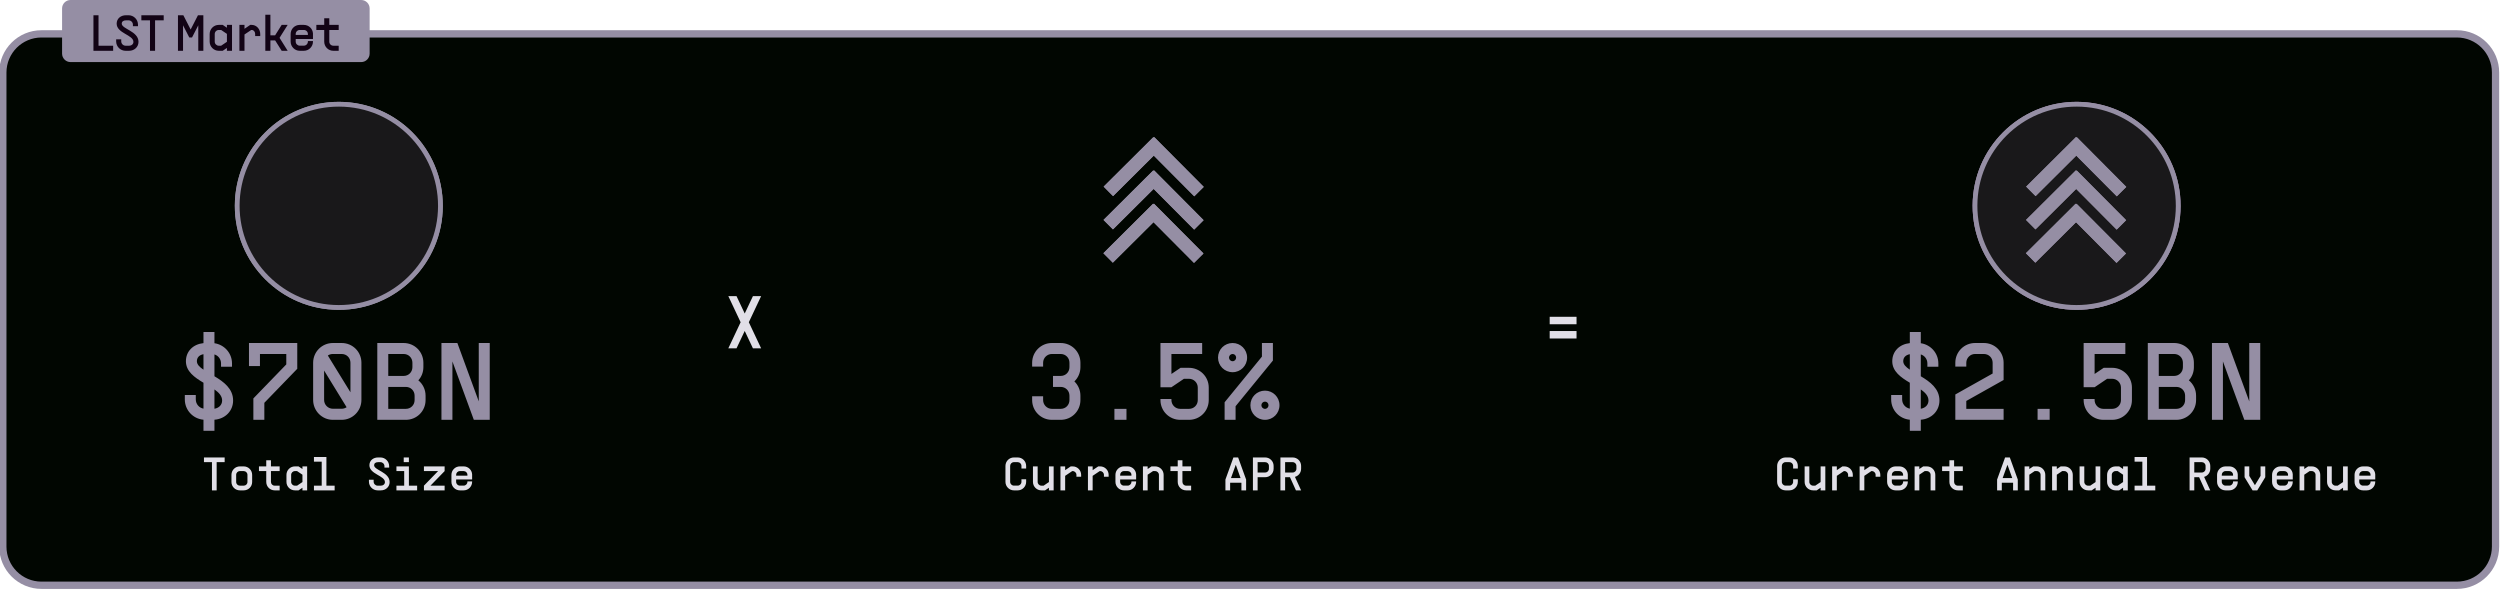 <svg width="886" height="209" viewBox="0 0 886 209" fill="none" xmlns="http://www.w3.org/2000/svg">
<g clip-path="url(#clip0_25160_60170)">
<path d="M870.71 12H14.71C7.138 12 1 18.138 1 25.71V193.71C1 201.282 7.138 207.42 14.71 207.42H870.71C878.282 207.42 884.42 201.282 884.42 193.71V25.71C884.42 18.138 878.282 12 870.71 12Z" fill="#010601" stroke="#958EA4" stroke-width="2.58"/>
<path d="M258.116 123.449L262.477 114.198L258.116 104.947H261.023L263.931 111.106L266.838 104.947H269.746L265.385 114.198L269.746 123.449H266.838L263.931 117.291L261.023 123.449H258.116Z" fill="#E1DFE7"/>
<path d="M549.208 112.27H558.724V114.913H549.208V112.27ZM549.208 119.961V117.318H558.724V119.961H549.208Z" fill="#E1DFE7"/>
<g filter="url(#filter0_f_25160_60170)">
<path d="M735.853 109.804C756.208 109.856 772.75 93.397 772.802 73.043C772.854 52.688 756.396 36.146 736.041 36.094C715.687 36.042 699.144 52.501 699.093 72.855C699.041 93.209 715.499 109.752 735.853 109.804Z" fill="#390F3C"/>
<path d="M735.856 108.959C755.744 109.009 771.907 92.928 771.958 73.041C772.008 53.153 755.927 36.99 736.04 36.94C716.152 36.889 699.989 52.97 699.938 72.857C699.888 92.745 715.969 108.908 735.856 108.959Z" stroke="#958EA4" stroke-width="1.691"/>
</g>
<path d="M735.856 108.959C755.744 109.009 771.907 92.928 771.958 73.041C772.008 53.153 755.927 36.99 736.04 36.94C716.152 36.889 699.989 52.97 699.938 72.857C699.888 92.745 715.969 108.908 735.856 108.959Z" fill="#19181A" stroke="#958EA4" stroke-width="1.691"/>
<g filter="url(#filter1_f_25160_60170)">
<path fill-rule="evenodd" clip-rule="evenodd" d="M735.836 55.15L721.414 69.499L718.075 66.143L735.702 48.605L735.855 48.759L736.006 48.608L753.543 66.235L750.187 69.574L735.836 55.15Z" fill="#958EA4"/>
</g>
<g filter="url(#filter2_f_25160_60170)">
<path fill-rule="evenodd" clip-rule="evenodd" d="M735.792 66.948L721.37 81.297L718.031 77.942L735.658 60.404L735.811 60.557L735.962 60.407L753.499 78.034L750.143 81.373L735.792 66.948Z" fill="#958EA4"/>
</g>
<g filter="url(#filter3_f_25160_60170)">
<path fill-rule="evenodd" clip-rule="evenodd" d="M735.745 78.747L721.323 93.096L717.984 89.74L735.611 72.203L735.764 72.356L735.915 72.206L753.452 89.833L750.096 93.172L735.745 78.747Z" fill="#958EA4"/>
</g>
<path fill-rule="evenodd" clip-rule="evenodd" d="M735.836 55.15L721.414 69.499L718.075 66.143L735.702 48.605L735.855 48.759L736.006 48.608L753.543 66.235L750.187 69.574L735.836 55.15Z" fill="#958EA4"/>
<path fill-rule="evenodd" clip-rule="evenodd" d="M735.792 66.948L721.37 81.297L718.031 77.942L735.658 60.404L735.811 60.557L735.962 60.407L753.499 78.034L750.143 81.373L735.792 66.948Z" fill="#958EA4"/>
<path fill-rule="evenodd" clip-rule="evenodd" d="M735.745 78.747L721.323 93.096L717.984 89.74L735.611 72.203L735.764 72.356L735.915 72.206L753.452 89.833L750.096 93.172L735.745 78.747Z" fill="#958EA4"/>
<g filter="url(#filter4_f_25160_60170)">
<path fill-rule="evenodd" clip-rule="evenodd" d="M408.895 55.148L394.473 69.497L391.134 66.141L408.761 48.603L408.913 48.757L409.064 48.606L426.602 66.233L423.246 69.572L408.895 55.148Z" fill="#958EA4"/>
</g>
<g filter="url(#filter5_f_25160_60170)">
<path fill-rule="evenodd" clip-rule="evenodd" d="M408.851 66.946L394.429 81.295L391.09 77.94L408.717 60.402L408.869 60.555L409.02 60.405L426.558 78.032L423.202 81.371L408.851 66.946Z" fill="#958EA4"/>
</g>
<g filter="url(#filter6_f_25160_60170)">
<path fill-rule="evenodd" clip-rule="evenodd" d="M408.804 78.745L394.382 93.094L391.043 89.739L408.67 72.201L408.822 72.354L408.974 72.204L426.511 89.831L423.155 93.17L408.804 78.745Z" fill="#958EA4"/>
</g>
<path fill-rule="evenodd" clip-rule="evenodd" d="M408.895 55.148L394.473 69.497L391.134 66.141L408.761 48.603L408.913 48.757L409.064 48.606L426.602 66.233L423.246 69.572L408.895 55.148Z" fill="#958EA4"/>
<path fill-rule="evenodd" clip-rule="evenodd" d="M408.851 66.946L394.429 81.295L391.09 77.94L408.717 60.402L408.869 60.555L409.02 60.405L426.558 78.032L423.202 81.371L408.851 66.946Z" fill="#958EA4"/>
<path fill-rule="evenodd" clip-rule="evenodd" d="M408.804 78.745L394.382 93.094L391.043 89.739L408.67 72.201L408.822 72.354L408.974 72.204L426.511 89.831L423.155 93.17L408.804 78.745Z" fill="#958EA4"/>
<path d="M119.985 108.959C139.873 109.009 156.036 92.928 156.087 73.041C156.137 53.153 140.056 36.99 120.169 36.94C100.281 36.889 84.118 52.97 84.067 72.857C84.017 92.745 100.098 108.908 119.985 108.959Z" fill="#390F3C" stroke="#958EA4" stroke-width="1.691"/>
<path d="M119.985 108.959C139.873 109.009 156.036 92.928 156.087 73.041C156.137 53.153 140.056 36.99 120.169 36.94C100.281 36.889 84.118 52.97 84.067 72.857C84.017 92.745 100.098 108.908 119.985 108.959Z" fill="#19181A" stroke="#958EA4" stroke-width="1.691"/>
<g clip-path="url(#clip1_25160_60170)">
<path d="M676.84 117.672H680.73V121.639C684.23 122.145 686.953 125.139 686.953 128.795V129.962H683.063V128.795C683.063 127.279 682.091 126.034 680.73 125.606V133.346C683.997 135.291 687.342 137.741 687.342 141.941C687.342 145.636 684.541 148.476 680.73 148.748V152.676H676.84V148.748C673.146 148.437 670.229 145.364 670.229 141.553V139.997H674.118V141.553C674.118 143.186 675.285 144.547 676.84 144.82V135.641C673.69 133.774 670.617 131.635 670.617 128.018C670.617 124.517 673.146 121.989 676.84 121.6V117.672ZM674.507 128.018C674.507 129.145 675.44 130.079 676.84 131.012V125.528C675.362 125.801 674.507 126.695 674.507 128.018ZM680.73 144.859C682.363 144.586 683.452 143.458 683.452 141.941C683.452 140.347 682.324 139.141 680.73 138.013V144.859ZM710.079 144.897V148.787H692.966V139.802L706.19 132.374V128.562C706.19 126.812 704.829 125.451 703.078 125.451H699.967C698.256 125.451 696.855 126.851 696.855 128.562V129.923H692.966V128.562C692.966 124.673 696.116 121.561 699.967 121.561H703.078C706.968 121.561 710.079 124.673 710.079 128.562V134.668L696.855 142.097V144.897H710.079ZM722.121 144.897H726.399V148.787H722.121V144.897ZM738.441 137.235V121.561H753.221V125.451H742.331V132.529L745.559 130.351H748.553C752.404 130.351 755.554 133.463 755.554 137.352V141.786C755.554 145.675 752.443 148.787 748.553 148.787H745.442C741.592 148.787 738.441 145.675 738.441 141.786V141.397H742.331V141.786C742.331 143.497 743.731 144.897 745.442 144.897H748.553C750.304 144.897 751.665 143.536 751.665 141.786V137.352C751.665 135.641 750.265 134.241 748.553 134.241H746.764L742.331 137.235H738.441ZM777.514 130.118C777.514 131.907 776.853 133.579 775.725 134.785C777.28 136.069 778.292 138.013 778.292 140.23V141.786C778.292 145.675 775.18 148.787 771.291 148.787H761.179V121.561H770.513C774.402 121.561 777.514 124.673 777.514 128.562V130.118ZM765.068 144.897H771.291C773.041 144.897 774.402 143.536 774.402 141.786V140.23C774.402 138.48 773.041 137.119 771.291 137.119H765.068V144.897ZM765.068 133.229H770.513C772.263 133.229 773.624 131.868 773.624 130.118V128.562C773.624 126.812 772.263 125.451 770.513 125.451H765.068V133.229ZM797.14 121.561H801.029V148.787H795.39L787.805 128.095V148.787H783.916V121.561H789.556L797.14 142.253V121.561Z" fill="#958EA4"/>
</g>
<path d="M382.903 130.118C382.903 132.102 382.087 133.891 380.764 135.174C382.087 136.458 382.903 138.248 382.903 140.232V141.786C382.903 145.676 379.792 148.788 375.902 148.788H372.791C368.94 148.788 365.79 145.676 365.79 141.786V140.426H369.679V141.786C369.679 143.498 371.08 144.898 372.791 144.898H375.902C377.653 144.898 379.014 143.536 379.014 141.786V140.232C379.014 138.481 377.653 137.12 375.902 137.12H373.18V133.23H375.902C377.653 133.23 379.014 131.868 379.014 130.118V128.562C379.014 126.812 377.653 125.451 375.902 125.451H372.791C371.08 125.451 369.679 126.852 369.679 128.562V129.924H365.79V128.562C365.79 124.674 368.94 121.562 372.791 121.562H375.902C379.792 121.562 382.903 124.674 382.903 128.562V130.118ZM394.945 144.898H399.223V148.788H394.945V144.898ZM411.265 137.236V121.562H426.045V125.451H415.155V132.531L418.383 130.353H421.378C425.228 130.353 428.378 133.464 428.378 137.353V141.786C428.378 145.676 425.267 148.788 421.378 148.788H418.266C414.416 148.788 411.265 145.676 411.265 141.786V141.398H415.155V141.786C415.155 143.498 416.555 144.898 418.266 144.898H421.378C423.128 144.898 424.489 143.536 424.489 141.786V137.353C424.489 135.642 423.089 134.242 421.378 134.242H419.588L415.155 137.236H411.265ZM437.892 148.788H434.003V142.564L447.227 126.385V121.562H451.116V127.786L437.892 143.965V148.788ZM431.669 126.735C431.669 123.857 433.964 121.562 436.842 121.562C439.681 121.562 441.976 123.857 441.976 126.735C441.976 129.614 439.681 131.908 436.842 131.908C433.964 131.908 431.669 129.614 431.669 126.735ZM435.559 126.735C435.559 127.436 436.142 128.019 436.842 128.019C437.542 128.019 438.087 127.436 438.087 126.735C438.087 126.035 437.542 125.451 436.842 125.451C436.142 125.451 435.559 126.035 435.559 126.735ZM443.143 143.615C443.143 140.737 445.437 138.441 448.316 138.441C451.155 138.441 453.45 140.737 453.45 143.615C453.45 146.493 451.155 148.788 448.316 148.788C445.437 148.788 443.143 146.493 443.143 143.615ZM447.032 143.615C447.032 144.315 447.616 144.898 448.316 144.898C449.016 144.898 449.56 144.315 449.56 143.615C449.56 142.915 449.016 142.331 448.316 142.331C447.616 142.331 447.032 142.915 447.032 143.615Z" fill="#958EA4"/>
<path d="M72.111 117.672H76V121.639C79.501 122.145 82.223 125.14 82.223 128.796V129.963H78.334V128.796C78.334 127.279 77.362 126.034 76 125.607V133.346C79.267 135.291 82.612 137.741 82.612 141.942C82.612 145.637 79.812 148.476 76 148.748V152.676H72.111V148.748C68.416 148.437 65.499 145.364 65.499 141.553V139.997H69.388V141.553C69.388 143.186 70.555 144.548 72.111 144.82V135.641C68.96 133.774 65.888 131.635 65.888 128.018C65.888 124.518 68.416 121.989 72.111 121.6V117.672ZM69.777 128.018C69.777 129.146 70.711 130.079 72.111 131.013V125.529C70.633 125.801 69.777 126.696 69.777 128.018ZM76 144.859C77.634 144.587 78.723 143.459 78.723 141.942C78.723 140.347 77.595 139.141 76 138.014V144.859ZM93.682 148.787H89.792V141.203L101.461 129.146V125.451H92.126V129.729H88.237V121.562H105.35V130.702L93.682 142.759V148.787ZM121.087 144.859C121.748 144.859 122.331 144.664 122.837 144.314L114.864 131.324V141.747C114.864 143.459 116.264 144.859 117.975 144.859H121.087ZM110.975 141.747V128.562C110.975 124.673 114.125 121.562 117.975 121.562H121.087C124.976 121.562 128.088 124.673 128.088 128.562V141.747C128.088 145.598 124.976 148.787 121.087 148.787H117.975C114.125 148.787 110.975 145.598 110.975 141.747ZM116.186 125.995L124.198 139.025V128.562C124.198 126.812 122.837 125.451 121.087 125.451H117.975C117.314 125.451 116.692 125.645 116.186 125.995ZM150.047 130.118C150.047 131.907 149.386 133.58 148.258 134.785C149.814 136.069 150.825 138.014 150.825 140.231V141.786C150.825 145.676 147.714 148.787 143.824 148.787H133.712V121.562H143.047C146.936 121.562 150.047 124.673 150.047 128.562V130.118ZM137.601 144.898H143.824C145.575 144.898 146.936 143.536 146.936 141.786V140.231C146.936 138.48 145.575 137.119 143.824 137.119H137.601V144.898ZM137.601 133.23H143.047C144.797 133.23 146.158 131.868 146.158 130.118V128.562C146.158 126.812 144.797 125.451 143.047 125.451H137.601V133.23ZM169.673 121.562H173.563V148.787H167.923L160.339 128.096V148.787H156.45V121.562H162.089L169.673 142.253V121.562Z" fill="#958EA4"/>
<path d="M635.483 165.12C635.483 164.37 634.9 163.787 634.15 163.787H632.816C632.066 163.787 631.483 164.387 631.483 165.12V170.771C631.483 171.504 632.083 172.105 632.816 172.105H634.15C634.883 172.105 635.483 171.504 635.483 170.771V169.854H637.15V170.771C637.15 172.421 635.817 173.788 634.15 173.788H632.816C631.166 173.788 629.816 172.421 629.816 170.771V165.12C629.816 163.453 631.166 162.12 632.816 162.12H634.15C635.817 162.12 637.15 163.453 637.15 165.12V166.037H635.483V165.12ZM646.895 173.788H645.228V172.855L643.844 173.788H642.561C640.911 173.788 639.56 172.455 639.56 170.788V165.287H641.227V170.788C641.227 171.521 641.827 172.121 642.561 172.121H643.328L645.228 170.838V165.287H646.895V173.788ZM649.305 165.287H650.972V166.621L652.956 165.287H653.639C655.289 165.287 656.639 166.621 656.639 168.287V168.954H654.972V168.287C654.972 167.554 654.372 166.954 653.639 166.954H653.472L650.972 168.637V173.788H649.305V165.287ZM659.05 165.287H660.717V166.621L662.7 165.287H663.384C665.034 165.287 666.384 166.621 666.384 168.287V168.954H664.717V168.287C664.717 167.554 664.117 166.954 663.384 166.954H663.217L660.717 168.637V173.788H659.05V165.287ZM676.129 168.121V169.921H670.461V170.771C670.461 171.504 671.061 172.105 671.795 172.105H673.128C673.862 172.105 674.462 171.504 674.462 170.771V170.604H676.129V170.771C676.129 172.421 674.795 173.788 673.128 173.788H671.795C670.145 173.788 668.794 172.421 668.794 170.771V168.287C668.794 166.621 670.145 165.287 671.795 165.287H673.128C674.745 165.287 676.045 166.537 676.129 168.121ZM670.461 168.587H674.462V168.287C674.462 167.537 673.878 166.954 673.128 166.954H671.795C671.045 166.954 670.461 167.554 670.461 168.287V168.587ZM678.539 165.287H680.206V166.22L681.59 165.287H682.873C684.523 165.287 685.873 166.621 685.873 168.287V173.788H684.206V168.287C684.206 167.554 683.606 166.954 682.873 166.954H682.106L680.206 168.237V173.788H678.539V165.287ZM693.868 173.788C692.201 173.788 690.867 172.455 690.867 170.788V166.954H688.284V165.287H690.867V163.12H692.534V165.287H695.618V166.954H692.534V170.788C692.534 171.538 693.118 172.121 693.868 172.121H695.618V173.788H693.868ZM709.44 173.788H707.773V169.954L710.607 162.12H712.274L715.107 169.954V173.788H713.44V171.088H709.44V173.788ZM709.74 169.421H713.14L711.457 164.754H711.424L709.74 169.421ZM717.518 165.287H719.185V166.22L720.568 165.287H721.852C723.502 165.287 724.852 166.621 724.852 168.287V173.788H723.185V168.287C723.185 167.554 722.585 166.954 721.852 166.954H721.085L719.185 168.237V173.788H717.518V165.287ZM727.262 165.287H728.929V166.22L730.313 165.287H731.596C733.247 165.287 734.597 166.621 734.597 168.287V173.788H732.93V168.287C732.93 167.554 732.33 166.954 731.596 166.954H730.83L728.929 168.237V173.788H727.262V165.287ZM744.341 173.788H742.674V172.855L741.291 173.788H740.008C738.357 173.788 737.007 172.455 737.007 170.788V165.287H738.674V170.788C738.674 171.521 739.274 172.121 740.008 172.121H740.774L742.674 170.838V165.287H744.341V173.788ZM754.086 165.287V173.788H752.419V172.855L751.036 173.788H749.752C748.102 173.788 746.752 172.438 746.752 170.788V168.287C746.752 166.621 748.102 165.287 749.752 165.287H751.036L752.419 166.22V165.287H754.086ZM748.419 170.788C748.419 171.521 749.019 172.121 749.752 172.121H750.519L752.419 170.838V168.237L750.519 166.954H749.752C749.019 166.954 748.419 167.554 748.419 168.287V170.788ZM760.914 172.121H763.831V173.788H756.496V172.121H759.247V163.62H756.496V161.953H760.914V172.121ZM783.32 173.788H781.486L779.37 169.121H777.653V173.788H775.986V162.12H780.32C781.987 162.12 783.32 163.453 783.32 165.12V166.12C783.32 167.504 782.403 168.654 781.136 169.004L783.32 173.788ZM777.653 167.454H780.32C781.07 167.454 781.653 166.871 781.653 166.12V165.12C781.653 164.37 781.07 163.787 780.32 163.787H777.653V167.454ZM793.065 168.121V169.921H787.397V170.771C787.397 171.504 787.997 172.105 788.731 172.105H790.064C790.798 172.105 791.398 171.504 791.398 170.771V170.604H793.065V170.771C793.065 172.421 791.731 173.788 790.064 173.788H788.731C787.081 173.788 785.73 172.421 785.73 170.771V168.287C785.73 166.621 787.081 165.287 788.731 165.287H790.064C791.681 165.287 792.981 166.537 793.065 168.121ZM787.397 168.587H791.398V168.287C791.398 167.537 790.814 166.954 790.064 166.954H788.731C787.981 166.954 787.397 167.554 787.397 168.287V168.587ZM801.142 165.287H802.809V169.121L799.976 173.788H798.309L795.475 169.121V165.287H797.142V168.654L799.126 171.921H799.159L801.142 168.654V165.287ZM812.554 168.121V169.921H806.887V170.771C806.887 171.504 807.487 172.105 808.22 172.105H809.554C810.287 172.105 810.887 171.504 810.887 170.771V170.604H812.554V170.771C812.554 172.421 811.221 173.788 809.554 173.788H808.22C806.57 173.788 805.22 172.421 805.22 170.771V168.287C805.22 166.621 806.57 165.287 808.22 165.287H809.554C811.171 165.287 812.471 166.537 812.554 168.121ZM806.887 168.587H810.887V168.287C810.887 167.537 810.304 166.954 809.554 166.954H808.22C807.47 166.954 806.887 167.554 806.887 168.287V168.587ZM814.964 165.287H816.631V166.22L818.015 165.287H819.298C820.949 165.287 822.299 166.621 822.299 168.287V173.788H820.632V168.287C820.632 167.554 820.032 166.954 819.298 166.954H818.532L816.631 168.237V173.788H814.964V165.287ZM832.043 173.788H830.376V172.855L828.993 173.788H827.709C826.059 173.788 824.709 172.455 824.709 170.788V165.287H826.376V170.788C826.376 171.521 826.976 172.121 827.709 172.121H828.476L830.376 170.838V165.287H832.043V173.788ZM841.788 168.121V169.921H836.121V170.771C836.121 171.504 836.721 172.105 837.454 172.105H838.788C839.521 172.105 840.121 171.504 840.121 170.771V170.604H841.788V170.771C841.788 172.421 840.455 173.788 838.788 173.788H837.454C835.804 173.788 834.454 172.421 834.454 170.771V168.287C834.454 166.621 835.804 165.287 837.454 165.287H838.788C840.405 165.287 841.705 166.537 841.788 168.121ZM836.121 168.587H840.121V168.287C840.121 167.537 839.538 166.954 838.788 166.954H837.454C836.704 166.954 836.121 167.554 836.121 168.287V168.587Z" fill="#E1DFE7"/>
<path d="M362.001 165.121C362.001 164.371 361.417 163.788 360.667 163.788H359.334C358.584 163.788 358 164.388 358 165.121V170.772C358 171.505 358.6 172.106 359.334 172.106H360.667C361.401 172.106 362.001 171.505 362.001 170.772V169.855H363.668V170.772C363.668 172.422 362.334 173.789 360.667 173.789H359.334C357.684 173.789 356.333 172.422 356.333 170.772V165.121C356.333 163.454 357.684 162.121 359.334 162.121H360.667C362.334 162.121 363.668 163.454 363.668 165.121V166.038H362.001V165.121ZM373.412 173.789H371.745V172.856L370.362 173.789H369.078C367.428 173.789 366.078 172.456 366.078 170.789V165.288H367.745V170.789C367.745 171.522 368.345 172.122 369.078 172.122H369.845L371.745 170.839V165.288H373.412V173.789ZM375.823 165.288H377.49V166.622L379.473 165.288H380.157C381.807 165.288 383.157 166.622 383.157 168.288V168.955H381.49V168.288C381.49 167.555 380.89 166.955 380.157 166.955H379.99L377.49 168.638V173.789H375.823V165.288ZM385.567 165.288H387.234V166.622L389.218 165.288H389.901C391.551 165.288 392.902 166.622 392.902 168.288V168.955H391.235V168.288C391.235 167.555 390.635 166.955 389.901 166.955H389.735L387.234 168.638V173.789H385.567V165.288ZM402.646 168.122V169.922H396.979V170.772C396.979 171.505 397.579 172.106 398.312 172.106H399.646C400.379 172.106 400.979 171.505 400.979 170.772V170.605H402.646V170.772C402.646 172.422 401.313 173.789 399.646 173.789H398.312C396.662 173.789 395.312 172.422 395.312 170.772V168.288C395.312 166.622 396.662 165.288 398.312 165.288H399.646C401.263 165.288 402.563 166.538 402.646 168.122ZM396.979 168.588H400.979V168.288C400.979 167.538 400.396 166.955 399.646 166.955H398.312C397.562 166.955 396.979 167.555 396.979 168.288V168.588ZM405.057 165.288H406.724V166.221L408.107 165.288H409.391C411.041 165.288 412.391 166.622 412.391 168.288V173.789H410.724V168.288C410.724 167.555 410.124 166.955 409.391 166.955H408.624L406.724 168.238V173.789H405.057V165.288ZM420.385 173.789C418.718 173.789 417.385 172.456 417.385 170.789V166.955H414.801V165.288H417.385V163.121H419.052V165.288H422.136V166.955H419.052V170.789C419.052 171.539 419.635 172.122 420.385 172.122H422.136V173.789H420.385ZM435.958 173.789H434.291V169.955L437.124 162.121H438.791L441.625 169.955V173.789H439.958V171.089H435.958V173.789ZM436.258 169.422H439.658L437.974 164.755H437.941L436.258 169.422ZM451.37 166.121C451.37 167.788 450.036 169.122 448.369 169.122H445.702V173.789H444.035V162.121H448.369C450.036 162.121 451.37 163.454 451.37 165.121V166.121ZM445.702 167.455H448.369C449.119 167.455 449.703 166.872 449.703 166.121V165.121C449.703 164.371 449.119 163.788 448.369 163.788H445.702V167.455ZM461.114 173.789H459.281L457.164 169.122H455.447V173.789H453.78V162.121H458.114C459.781 162.121 461.114 163.454 461.114 165.121V166.121C461.114 167.505 460.197 168.655 458.931 169.005L461.114 173.789ZM455.447 167.455H458.114C458.864 167.455 459.447 166.872 459.447 166.121V165.121C459.447 164.371 458.864 163.788 458.114 163.788H455.447V167.455Z" fill="#E1DFE7"/>
<path d="M72.284 162.12H79.618V163.787H76.785V173.788H75.118V163.787H72.284V162.12ZM86.363 172.121C87.113 172.121 87.696 171.554 87.696 170.804V168.287C87.696 167.537 87.113 166.954 86.363 166.954H85.029C84.279 166.954 83.696 167.537 83.696 168.287V170.804C83.696 171.554 84.279 172.105 85.029 172.121H86.363ZM82.029 170.804V168.287C82.029 166.621 83.362 165.287 85.029 165.287H86.363C88.03 165.287 89.363 166.621 89.363 168.287V170.804C89.363 172.471 88.03 173.788 86.363 173.788H85.029C83.362 173.788 82.029 172.471 82.029 170.804ZM97.358 173.788C95.691 173.788 94.357 172.455 94.357 170.788V166.954H91.773V165.287H94.357V163.12H96.024V165.287H99.108V166.954H96.024V170.788C96.024 171.538 96.608 172.121 97.358 172.121H99.108V173.788H97.358ZM108.852 165.287V173.788H107.185V172.855L105.802 173.788H104.518C102.868 173.788 101.518 172.438 101.518 170.788V168.287C101.518 166.621 102.868 165.287 104.518 165.287H105.802L107.185 166.22V165.287H108.852ZM103.185 170.788C103.185 171.521 103.785 172.121 104.518 172.121H105.285L107.185 170.838V168.237L105.285 166.954H104.518C103.785 166.954 103.185 167.554 103.185 168.287V170.788ZM115.68 172.121H118.597V173.788H111.262V172.121H114.013V163.62H111.262V161.953H115.68V172.121ZM130.752 170.021H132.419V170.688C132.419 171.471 133.069 172.121 133.852 172.121H134.969C135.819 172.121 136.419 171.588 136.419 170.854C136.419 168.554 130.919 168.054 130.919 164.887C130.919 163.253 132.202 162.12 134.019 162.12H134.802C136.519 162.12 137.919 163.503 137.919 165.22V165.72H136.252V165.22C136.252 164.42 135.602 163.787 134.802 163.787H134.019C133.119 163.787 132.585 164.204 132.585 164.887C132.585 166.654 138.086 167.337 138.086 170.854C138.086 172.521 136.736 173.788 134.969 173.788H133.852C132.135 173.788 130.752 172.405 130.752 170.688V170.021ZM144.914 172.121H147.831V173.788H140.496V172.121H143.247V166.954H140.496V165.287H144.914V172.121ZM143.08 163.787V162.12H144.914V163.787H143.08ZM150.241 165.287H157.575V166.954L152.558 172.121H157.575V173.788H150.241V172.121L155.258 166.954H150.241V165.287ZM167.32 168.121V169.921H161.653V170.771C161.653 171.504 162.253 172.105 162.986 172.105H164.32C165.053 172.105 165.653 171.504 165.653 170.771V170.604H167.32V170.771C167.32 172.421 165.987 173.788 164.32 173.788H162.986C161.336 173.788 159.986 172.421 159.986 170.771V168.287C159.986 166.621 161.336 165.287 162.986 165.287H164.32C165.937 165.287 167.237 166.537 167.32 168.121ZM161.653 168.587H165.653V168.287C165.653 167.537 165.07 166.954 164.32 166.954H162.986C162.236 166.954 161.653 167.554 161.653 168.287V168.587Z" fill="#E1DFE7"/>
<path d="M128 0H25C23.343 0 22 1.343 22 3V19C22 20.657 23.343 22 25 22H128C129.657 22 131 20.657 131 19V3C131 1.343 129.657 0 128 0Z" fill="#958EA4"/>
<path d="M33.116 18.001V5.401H34.916V16.201H40.1V18.001H33.116ZM44.513 18.001C42.659 18.001 41.165 16.507 41.165 14.653V13.933H42.965V14.653C42.965 15.499 43.667 16.201 44.513 16.201H45.719C46.637 16.201 47.285 15.625 47.285 14.833C47.285 12.349 41.345 11.809 41.345 8.389C41.345 6.625 42.731 5.401 44.693 5.401H45.539C47.393 5.401 48.905 6.895 48.905 8.749V9.289H47.105V8.749C47.105 7.885 46.403 7.201 45.539 7.201H44.693C43.721 7.201 43.145 7.651 43.145 8.389C43.145 10.297 49.085 11.035 49.085 14.833C49.085 16.633 47.627 18.001 45.719 18.001H44.513ZM53.156 18.001V7.201H50.096V5.401H58.016V7.201H54.956V18.001H53.156ZM63.068 18.001V5.401H64.976L67.568 10.459L70.16 5.401H72.068V18.001H70.268V8.965L68.054 13.285H67.082L64.868 8.965V18.001H63.068ZM77.542 18.001C75.76 18.001 74.302 16.543 74.302 14.761V12.061C74.302 10.261 75.76 8.821 77.542 8.821H78.928L80.422 9.829V8.821H82.222V18.001H80.422V16.993L78.928 18.001H77.542ZM76.102 14.761C76.102 15.553 76.75 16.201 77.542 16.201H78.37L80.422 14.815V12.007L78.37 10.621H77.542C76.75 10.621 76.102 11.269 76.102 12.061V14.761ZM84.847 18.001V8.821H86.647V10.207L88.681 8.821H89.203C90.859 8.821 92.227 10.261 92.227 12.061V12.781H90.427V12.061C90.427 11.269 89.923 10.621 89.203 10.621H89.041L86.647 12.223V18.001H84.847ZM94.031 18.001V5.221H95.831V12.511H97.505L99.827 8.821H101.951L99.071 13.411L101.951 18.001H99.827L97.505 14.311H95.831V18.001H94.031ZM106.237 18.001C104.455 18.001 102.997 16.525 102.997 14.743V12.061C102.997 10.261 104.455 8.821 106.237 8.821H107.677C109.423 8.821 110.827 10.171 110.917 11.881V13.825H104.797V14.743C104.797 15.535 105.445 16.183 106.237 16.183H107.677C108.469 16.183 109.117 15.535 109.117 14.743V14.563H110.917V14.743C110.917 16.525 109.477 18.001 107.677 18.001H106.237ZM104.797 12.385H109.117V12.061C109.117 11.251 108.487 10.621 107.677 10.621H106.237C105.427 10.621 104.797 11.269 104.797 12.061V12.385ZM118.144 18.001C116.344 18.001 114.904 16.561 114.904 14.761V10.621H112.114V8.821H114.904V6.481H116.704V8.821H120.034V10.621H116.704V14.761C116.704 15.571 117.334 16.201 118.144 16.201H120.034V18.001H118.144Z" fill="#120315"/>
</g>
<defs>
<filter id="filter0_f_25160_60170" x="689.228" y="26.229" width="93.439" height="93.44" filterUnits="userSpaceOnUse" color-interpolation-filters="sRGB">
<feFlood flood-opacity="0" result="BackgroundImageFix"/>
<feBlend mode="normal" in="SourceGraphic" in2="BackgroundImageFix" result="shape"/>
<feGaussianBlur stdDeviation="4.932" result="effect1_foregroundBlur_25160_60170"/>
</filter>
<filter id="filter1_f_25160_60170" x="715.539" y="46.07" width="40.54" height="26.041" filterUnits="userSpaceOnUse" color-interpolation-filters="sRGB">
<feFlood flood-opacity="0" result="BackgroundImageFix"/>
<feBlend mode="normal" in="SourceGraphic" in2="BackgroundImageFix" result="shape"/>
<feGaussianBlur stdDeviation="1.268" result="effect1_foregroundBlur_25160_60170"/>
</filter>
<filter id="filter2_f_25160_60170" x="715.495" y="57.868" width="40.54" height="26.041" filterUnits="userSpaceOnUse" color-interpolation-filters="sRGB">
<feFlood flood-opacity="0" result="BackgroundImageFix"/>
<feBlend mode="normal" in="SourceGraphic" in2="BackgroundImageFix" result="shape"/>
<feGaussianBlur stdDeviation="1.268" result="effect1_foregroundBlur_25160_60170"/>
</filter>
<filter id="filter3_f_25160_60170" x="715.448" y="69.667" width="40.54" height="26.041" filterUnits="userSpaceOnUse" color-interpolation-filters="sRGB">
<feFlood flood-opacity="0" result="BackgroundImageFix"/>
<feBlend mode="normal" in="SourceGraphic" in2="BackgroundImageFix" result="shape"/>
<feGaussianBlur stdDeviation="1.268" result="effect1_foregroundBlur_25160_60170"/>
</filter>
<filter id="filter4_f_25160_60170" x="388.598" y="46.068" width="40.54" height="26.041" filterUnits="userSpaceOnUse" color-interpolation-filters="sRGB">
<feFlood flood-opacity="0" result="BackgroundImageFix"/>
<feBlend mode="normal" in="SourceGraphic" in2="BackgroundImageFix" result="shape"/>
<feGaussianBlur stdDeviation="1.268" result="effect1_foregroundBlur_25160_60170"/>
</filter>
<filter id="filter5_f_25160_60170" x="388.554" y="57.866" width="40.54" height="26.041" filterUnits="userSpaceOnUse" color-interpolation-filters="sRGB">
<feFlood flood-opacity="0" result="BackgroundImageFix"/>
<feBlend mode="normal" in="SourceGraphic" in2="BackgroundImageFix" result="shape"/>
<feGaussianBlur stdDeviation="1.268" result="effect1_foregroundBlur_25160_60170"/>
</filter>
<filter id="filter6_f_25160_60170" x="388.507" y="69.665" width="40.54" height="26.041" filterUnits="userSpaceOnUse" color-interpolation-filters="sRGB">
<feFlood flood-opacity="0" result="BackgroundImageFix"/>
<feBlend mode="normal" in="SourceGraphic" in2="BackgroundImageFix" result="shape"/>
<feGaussianBlur stdDeviation="1.268" result="effect1_foregroundBlur_25160_60170"/>
</filter>
<clipPath id="clip0_25160_60170">
<rect width="886" height="209" fill="white"/>
</clipPath>
<clipPath id="clip1_25160_60170">
<rect width="132" height="36" fill="white" transform="translate(670 117)"/>
</clipPath>
</defs>
</svg>
